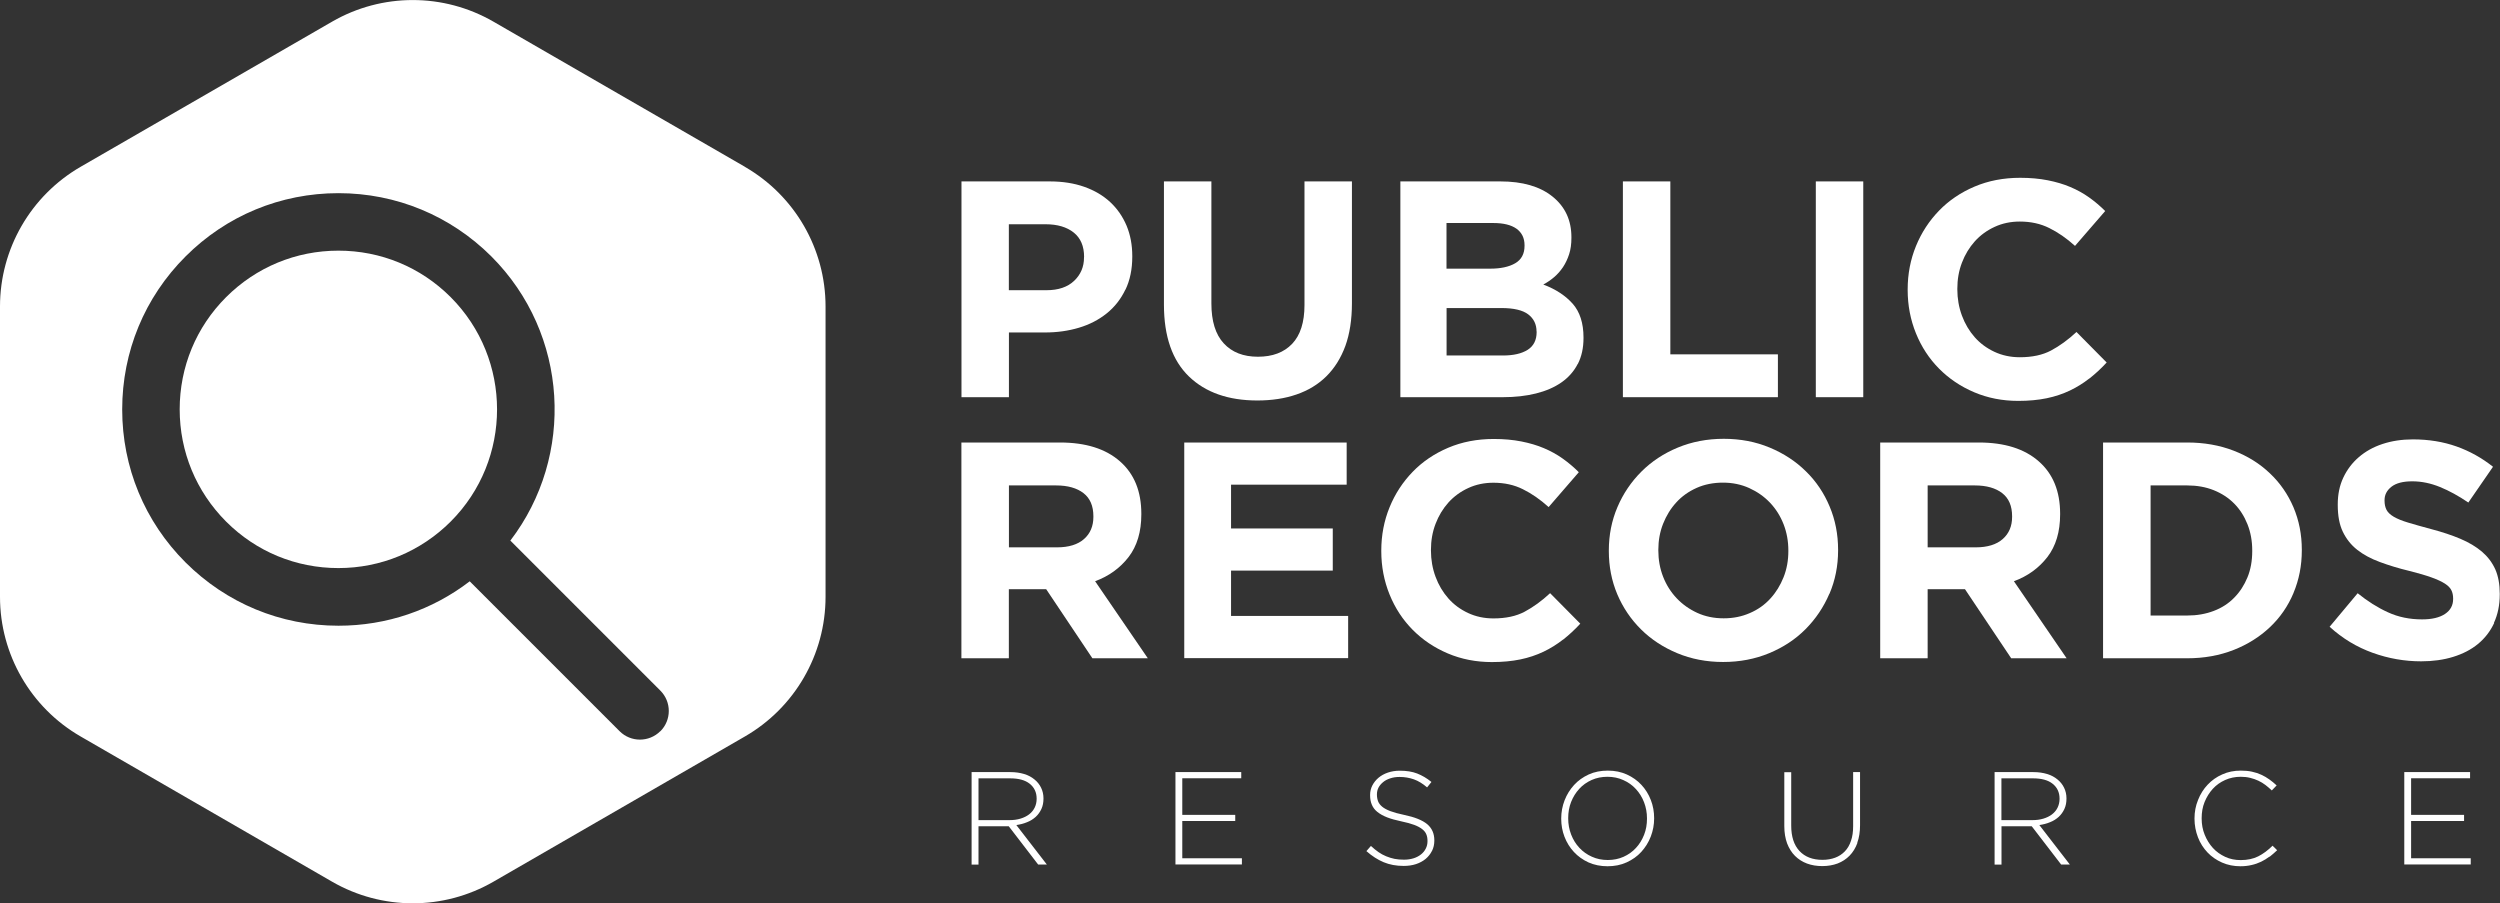 <svg xmlns="http://www.w3.org/2000/svg" id="a" width="304.01" height="109.85" viewBox="0 0 304.01 109.85"><rect x="0" y="0" width="304.01" height="109.85" fill="#333333" stroke="none"/><path d="M54.8,36.13c-3.65-3.65-8.49-5.65-13.65-5.65s-10,2.01-13.65,5.65c-3.65,3.65-5.65,8.49-5.65,13.65s2.01,10,5.65,13.65c3.65,3.65,8.49,5.65,13.65,5.65s10-2.01,13.65-5.65c7.53-7.53,7.52-19.77,0-27.3Z" fill="#fff"></path><path d="M90.58,20.28L60,2.63c-6.07-3.5-13.54-3.5-19.61,0L9.81,20.28C3.74,23.79,0,30.26,0,37.27v35.31c0,7.01,3.74,13.48,9.81,16.98l30.58,17.66c6.07,3.5,13.54,3.5,19.61,0l30.58-17.66c6.07-3.5,9.81-9.98,9.81-16.98v-35.31c0-7.01-3.74-13.48-9.81-16.98ZM80.29,88.92c-.68.68-1.58,1.02-2.47,1.02s-1.79-.34-2.47-1.02l-18.23-18.23c-4.56,3.5-10.11,5.4-15.96,5.4-7.03,0-13.63-2.74-18.6-7.7-4.97-4.97-7.7-11.57-7.7-18.6s2.73-13.63,7.7-18.6c4.97-4.97,11.57-7.7,18.6-7.7s13.63,2.74,18.6,7.7c9.41,9.42,10.18,24.25,2.3,34.55l18.24,18.24c1.37,1.37,1.37,3.58,0,4.95Z" fill="#fff"></path><path d="M136.85,35.22c-.55,1.15-1.3,2.11-2.27,2.89-.96.77-2.09,1.36-3.37,1.74-1.29.39-2.67.58-4.14.58h-4.38v7.87h-5.77v-26.24h10.72c1.57,0,2.98.22,4.22.66,1.24.44,2.29,1.06,3.15,1.86.86.8,1.52,1.76,1.99,2.87.46,1.11.69,2.34.69,3.69v.08c0,1.52-.28,2.86-.83,4.01ZM131.83,31.24c0-1.3-.42-2.29-1.26-2.96s-1.98-1.01-3.43-1.01h-4.46v8.02h4.57c1.45,0,2.57-.38,3.37-1.14.8-.76,1.2-1.71,1.2-2.83v-.08Z" fill="#fff"></path><path d="M163.6,42.07c-.54,1.47-1.31,2.7-2.31,3.69s-2.21,1.72-3.63,2.21c-1.42.49-3.01.73-4.76.73-3.52,0-6.3-.97-8.32-2.92-2.02-1.95-3.04-4.86-3.04-8.73v-14.99h5.77v14.84c0,2.15.5,3.77,1.5,4.85,1,1.09,2.39,1.63,4.16,1.63s3.16-.52,4.16-1.57c1-1.05,1.5-2.62,1.5-4.72v-15.03h5.77v14.8c0,2-.27,3.74-.8,5.21Z" fill="#fff"></path><path d="M191.86,44.25c-.46.9-1.12,1.65-1.98,2.25-.86.6-1.9,1.05-3.11,1.35s-2.55.45-4.02.45h-12.46v-26.24h12.16c2.69,0,4.81.61,6.34,1.84s2.3,2.87,2.3,4.95v.08c0,.75-.09,1.41-.28,1.99s-.43,1.09-.74,1.56c-.31.46-.67.87-1.08,1.22-.41.35-.85.65-1.32.9,1.52.57,2.71,1.36,3.58,2.34.87.99,1.31,2.36,1.31,4.1v.07c0,1.2-.23,2.25-.69,3.15ZM185.39,29.82c0-.87-.33-1.54-.98-2.01-.65-.46-1.59-.69-2.81-.69h-5.7v5.55h5.32c1.27,0,2.29-.22,3.04-.66.75-.44,1.13-1.14,1.13-2.12v-.08ZM186.85,40.31c0-.87-.34-1.57-1.01-2.08-.67-.51-1.76-.77-3.26-.77h-6.67v5.77h6.86c1.27,0,2.27-.23,3-.69.72-.46,1.09-1.18,1.09-2.15v-.08Z" fill="#fff"></path><path d="M197.35,48.3v-26.24h5.77v21.03h13.08v5.21h-18.85Z" fill="#fff"></path><path d="M220.81,48.3v-26.24h5.77v26.24h-5.77Z" fill="#fff"></path><path d="M254.09,46.01c-.73.57-1.52,1.07-2.38,1.48-.86.41-1.81.73-2.83.94-1.02.21-2.17.32-3.45.32-1.93,0-3.71-.35-5.36-1.05-1.65-.7-3.07-1.66-4.27-2.87-1.2-1.21-2.14-2.64-2.81-4.29s-1.01-3.41-1.01-5.28v-.07c0-1.87.34-3.63,1.01-5.27s1.61-3.07,2.81-4.31c1.2-1.24,2.64-2.21,4.31-2.92,1.67-.71,3.52-1.07,5.55-1.07,1.22,0,2.34.1,3.35.3,1.01.2,1.93.47,2.75.82.83.35,1.59.77,2.29,1.27.7.5,1.35,1.05,1.95,1.65l-3.67,4.24c-1.02-.92-2.07-1.65-3.13-2.17-1.06-.53-2.25-.79-3.58-.79-1.1,0-2.12.21-3.05.64-.94.43-1.74,1.01-2.42,1.76-.67.75-1.2,1.62-1.57,2.6-.38.99-.56,2.04-.56,3.17v.08c0,1.12.19,2.19.56,3.19.37,1,.89,1.87,1.55,2.62.66.75,1.46,1.34,2.4,1.78.94.44,1.97.66,3.09.66,1.5,0,2.77-.27,3.8-.82s2.07-1.3,3.09-2.25l3.67,3.71c-.67.73-1.37,1.37-2.1,1.95Z" fill="#fff"></path><path d="M132.84,80.05l-5.62-8.4h-4.54v8.4h-5.77v-26.24h11.99c3.12,0,5.55.76,7.29,2.29,1.74,1.52,2.6,3.65,2.6,6.37v.08c0,2.12-.52,3.85-1.55,5.19-1.04,1.34-2.39,2.32-4.07,2.94l6.41,9.37h-6.75ZM132.96,62.78c0-1.25-.4-2.19-1.2-2.81-.8-.62-1.91-.94-3.34-.94h-5.73v7.53h5.85c1.42,0,2.52-.34,3.28-1.01s1.14-1.57,1.14-2.7v-.07Z" fill="#fff"></path><path d="M144.01,80.05v-26.24h19.75v5.13h-14.06v5.32h12.37v5.13h-12.37v5.51h14.24v5.13h-19.94Z" fill="#fff"></path><path d="M190.08,77.77c-.73.57-1.52,1.07-2.38,1.48-.86.41-1.81.73-2.83.94-1.02.21-2.17.32-3.45.32-1.93,0-3.71-.35-5.36-1.05-1.65-.7-3.07-1.66-4.27-2.87-1.2-1.21-2.14-2.64-2.81-4.29-.67-1.65-1.01-3.41-1.01-5.28v-.07c0-1.87.34-3.63,1.01-5.27.67-1.64,1.61-3.07,2.81-4.31,1.2-1.24,2.64-2.21,4.31-2.92,1.67-.71,3.52-1.07,5.55-1.07,1.22,0,2.34.1,3.35.3,1.01.2,1.93.47,2.75.82.83.35,1.59.77,2.29,1.27.7.5,1.35,1.05,1.95,1.65l-3.67,4.24c-1.02-.92-2.07-1.65-3.13-2.17-1.06-.53-2.25-.79-3.58-.79-1.1,0-2.12.21-3.05.64-.94.43-1.74,1.01-2.42,1.76-.67.75-1.2,1.62-1.57,2.6-.38.99-.56,2.04-.56,3.17v.08c0,1.12.19,2.19.56,3.19.37,1,.89,1.87,1.55,2.62.66.75,1.46,1.34,2.4,1.78.94.44,1.97.66,3.09.66,1.5,0,2.77-.27,3.8-.82s2.07-1.3,3.09-2.25l3.67,3.71c-.67.73-1.37,1.37-2.1,1.95Z" fill="#fff"></path><path d="M222.46,72.2c-.7,1.64-1.67,3.07-2.9,4.31s-2.71,2.21-4.42,2.92c-1.71.71-3.58,1.07-5.6,1.07s-3.88-.36-5.58-1.07-3.17-1.67-4.4-2.89-2.2-2.64-2.89-4.27c-.69-1.64-1.03-3.39-1.03-5.27v-.07c0-1.87.35-3.63,1.05-5.27.7-1.64,1.67-3.07,2.91-4.31,1.24-1.24,2.71-2.21,4.42-2.92,1.71-.71,3.58-1.07,5.6-1.07s3.89.36,5.59,1.07c1.7.71,3.17,1.67,4.4,2.89,1.24,1.21,2.2,2.64,2.88,4.27.69,1.64,1.03,3.39,1.03,5.27v.08c0,1.87-.35,3.63-1.05,5.27ZM217.47,66.94c0-1.12-.19-2.19-.58-3.19s-.94-1.87-1.65-2.62c-.71-.75-1.56-1.34-2.53-1.78-.97-.44-2.04-.66-3.19-.66s-2.24.21-3.2.64c-.96.43-1.79,1.01-2.47,1.76-.69.75-1.22,1.62-1.61,2.6-.39.99-.58,2.04-.58,3.17v.08c0,1.12.19,2.19.58,3.19.39,1,.94,1.87,1.65,2.62.71.75,1.55,1.34,2.51,1.78.96.44,2.03.66,3.2.66s2.21-.21,3.19-.64c.98-.42,1.81-1.01,2.49-1.76.69-.75,1.22-1.62,1.61-2.6s.58-2.04.58-3.17v-.07Z" fill="#fff"></path><path d="M244.57,80.05l-5.62-8.4h-4.54v8.4h-5.77v-26.24h11.99c3.12,0,5.55.76,7.29,2.29,1.74,1.52,2.6,3.65,2.6,6.37v.08c0,2.12-.52,3.85-1.55,5.19-1.04,1.34-2.39,2.32-4.07,2.94l6.41,9.37h-6.75ZM244.68,62.78c0-1.25-.4-2.19-1.2-2.81-.8-.62-1.91-.94-3.34-.94h-5.73v7.53h5.85c1.42,0,2.52-.34,3.28-1.01s1.14-1.57,1.14-2.7v-.07Z" fill="#fff"></path><path d="M278.9,72.11c-.67,1.6-1.63,2.99-2.87,4.16s-2.71,2.1-4.42,2.77c-1.71.67-3.59,1.01-5.64,1.01h-10.23v-26.24h10.23c2.05,0,3.93.33,5.64.99,1.71.66,3.19,1.58,4.42,2.76,1.24,1.17,2.19,2.55,2.87,4.14.67,1.59,1.01,3.3,1.01,5.15v.08c0,1.85-.34,3.57-1.01,5.17ZM273.88,66.94c0-1.15-.19-2.21-.58-3.19s-.92-1.81-1.61-2.51c-.69-.7-1.52-1.24-2.49-1.63-.97-.39-2.05-.58-3.22-.58h-4.46v15.82h4.46c1.18,0,2.25-.19,3.22-.56.98-.37,1.81-.91,2.49-1.61.69-.7,1.22-1.52,1.61-2.47s.58-2.01.58-3.19v-.07Z" fill="#fff"></path><path d="M303.3,75.76c-.47,1.01-1.13,1.86-1.97,2.55-.84.69-1.85,1.21-3.02,1.57-1.17.36-2.47.54-3.89.54-2,0-3.96-.34-5.88-1.03-1.93-.69-3.67-1.74-5.25-3.17l3.41-4.08c1.2.97,2.43,1.75,3.69,2.32,1.26.58,2.64.86,4.14.86,1.2,0,2.13-.22,2.79-.66s.99-1.04.99-1.82v-.07c0-.37-.07-.71-.21-.99-.14-.29-.4-.56-.79-.81-.39-.25-.93-.5-1.62-.75-.69-.25-1.58-.51-2.69-.79-1.33-.32-2.53-.69-3.61-1.09-1.08-.4-1.99-.89-2.74-1.48-.75-.59-1.33-1.32-1.75-2.19s-.62-1.96-.62-3.26v-.08c0-1.2.22-2.28.67-3.24.45-.96,1.07-1.79,1.88-2.49.81-.7,1.77-1.24,2.89-1.61,1.12-.37,2.35-.56,3.7-.56,1.92,0,3.69.29,5.3.86,1.61.57,3.09,1.4,4.44,2.47l-3,4.35c-1.18-.8-2.32-1.43-3.45-1.89s-2.25-.69-3.37-.69-1.97.22-2.53.66-.84.98-.84,1.63v.07c0,.43.08.79.24,1.11.16.31.46.59.88.84.43.25,1.01.49,1.75.71.74.22,1.67.49,2.8.79,1.33.35,2.51.74,3.55,1.18,1.04.44,1.91.96,2.63,1.57.71.61,1.25,1.33,1.62,2.15.36.83.54,1.81.54,2.96v.08c0,1.3-.24,2.45-.71,3.47Z" fill="#fff"></path><path d="M126.25,105.14l-3.58-4.66h-3.68v4.66h-.84v-11.25h4.72c.61,0,1.16.08,1.66.23s.91.37,1.26.66c.35.28.62.62.81,1.01.19.39.29.82.29,1.29v.03c0,.47-.08.89-.25,1.26s-.4.69-.69.96c-.3.27-.64.49-1.05.65-.4.17-.84.28-1.31.35l3.71,4.8h-1.06ZM126.06,97.12c0-.76-.28-1.36-.84-1.81s-1.36-.66-2.39-.66h-3.84v5.08h3.79c.47,0,.91-.06,1.31-.18.4-.12.75-.29,1.04-.51s.52-.49.68-.81.25-.68.25-1.09v-.03Z" fill="#fff"></path><path d="M142.94,105.14v-11.25h8v.75h-7.17v4.45h6.44v.75h-6.44v4.53h7.25v.75h-8.08Z" fill="#fff"></path><path d="M174.13,103.48c-.19.38-.45.7-.77.97-.33.27-.72.48-1.17.63-.46.15-.96.22-1.5.22-.9,0-1.71-.15-2.43-.45-.72-.3-1.42-.75-2.1-1.35l.55-.63c.31.29.62.54.92.75.3.21.62.38.94.51.32.13.66.24,1.01.31.35.07.74.1,1.16.1s.8-.06,1.16-.17c.35-.11.65-.27.9-.47.25-.2.44-.43.58-.71.14-.27.21-.57.21-.89v-.03c0-.3-.04-.57-.14-.8-.09-.24-.26-.45-.5-.64-.24-.19-.57-.37-.97-.52-.41-.15-.93-.3-1.57-.43-.67-.14-1.25-.3-1.74-.49-.48-.19-.87-.41-1.18-.66s-.53-.54-.67-.88c-.14-.33-.21-.71-.21-1.14v-.03c0-.42.09-.81.27-1.16s.43-.67.75-.94c.32-.27.7-.48,1.14-.63.44-.15.92-.23,1.45-.23.81,0,1.52.11,2.11.34.59.23,1.18.57,1.74,1.03l-.53.66c-.53-.46-1.07-.79-1.61-.98-.54-.19-1.12-.29-1.74-.29-.42,0-.8.06-1.13.17-.34.11-.63.26-.87.46s-.43.42-.56.67-.19.53-.19.82v.03c0,.3.05.57.14.81.09.24.26.46.5.66s.58.38,1,.54c.43.16.97.31,1.64.45,1.31.27,2.25.65,2.83,1.13.58.49.87,1.14.87,1.97v.03c0,.45-.09.87-.28,1.25Z" fill="#fff"></path><path d="M200.74,101.73c-.27.7-.66,1.32-1.15,1.86-.49.54-1.09.96-1.79,1.28s-1.48.47-2.32.47-1.63-.16-2.32-.47c-.69-.32-1.28-.74-1.77-1.27-.49-.53-.87-1.14-1.14-1.84-.27-.7-.4-1.43-.4-2.2v-.03c0-.77.14-1.51.41-2.21.27-.7.66-1.32,1.15-1.86.49-.54,1.09-.96,1.78-1.28.7-.32,1.47-.47,2.33-.47s1.62.16,2.31.47c.7.32,1.29.74,1.78,1.27.49.53.87,1.14,1.14,1.84.27.7.4,1.43.4,2.2.01.01.01.02,0,.03,0,.77-.14,1.51-.41,2.21ZM200.28,99.52c0-.7-.12-1.35-.36-1.97-.24-.62-.57-1.15-1-1.61-.42-.46-.93-.82-1.52-1.08-.59-.27-1.23-.4-1.93-.4s-1.34.13-1.92.39c-.58.26-1.09.62-1.51,1.08-.42.46-.75.99-.99,1.6-.24.61-.35,1.26-.35,1.96v.03c0,.7.12,1.35.36,1.97.24.62.57,1.15,1,1.61s.93.82,1.52,1.08c.59.27,1.23.4,1.93.4s1.34-.13,1.92-.39c.58-.26,1.09-.62,1.51-1.08.42-.45.75-.99.99-1.6s.35-1.26.35-1.96v-.03Z" fill="#fff"></path><path d="M225.87,102.5c-.23.62-.54,1.13-.95,1.55s-.89.73-1.45.95c-.56.21-1.19.32-1.87.32s-1.29-.1-1.86-.31c-.56-.21-1.05-.52-1.46-.93-.41-.41-.73-.92-.96-1.52-.22-.6-.34-1.3-.34-2.09v-6.57h.84v6.49c0,1.34.33,2.37,1,3.09.67.72,1.6,1.08,2.8,1.08.57,0,1.08-.09,1.54-.26.46-.17.85-.43,1.18-.77s.58-.77.75-1.29c.18-.51.26-1.11.26-1.78v-6.57h.84v6.47c0,.8-.11,1.51-.34,2.13Z" fill="#fff"></path><path d="M250.65,105.14l-3.58-4.66h-3.68v4.66h-.84v-11.25h4.72c.61,0,1.16.08,1.66.23s.91.37,1.26.66c.35.28.62.62.81,1.01.19.39.29.82.29,1.29v.03c0,.47-.08.89-.25,1.26s-.4.69-.69.96c-.3.27-.64.49-1.05.65-.4.17-.84.28-1.31.35l3.71,4.8h-1.06ZM250.45,97.12c0-.76-.28-1.36-.84-1.81s-1.36-.66-2.39-.66h-3.84v5.08h3.79c.47,0,.91-.06,1.31-.18.4-.12.75-.29,1.04-.51s.52-.49.68-.81.25-.68.25-1.09v-.03Z" fill="#fff"></path><path d="M275.97,104.17c-.32.24-.65.45-1.01.62-.36.17-.75.31-1.16.4-.42.1-.87.15-1.36.15-.8,0-1.55-.15-2.23-.45-.68-.3-1.28-.71-1.77-1.23s-.89-1.13-1.16-1.84-.42-1.46-.42-2.26v-.03c0-.79.14-1.54.43-2.25.28-.71.67-1.33,1.17-1.86.5-.53,1.09-.95,1.78-1.25.68-.31,1.43-.46,2.25-.46.5,0,.96.04,1.36.13.41.09.78.21,1.13.37s.67.35.98.57c.31.22.6.46.89.73l-.59.61c-.25-.23-.5-.46-.77-.66-.27-.2-.55-.38-.86-.52-.31-.15-.64-.26-1-.35-.36-.09-.75-.13-1.16-.13-.67,0-1.3.13-1.88.39-.58.26-1.08.61-1.5,1.07s-.75.99-1,1.6-.36,1.27-.36,1.98v.03c0,.71.12,1.37.37,1.98.25.62.58,1.15,1,1.61.42.46.92.81,1.5,1.08s1.21.39,1.88.39c.81,0,1.52-.15,2.12-.45s1.18-.73,1.75-1.3l.56.55c-.3.29-.61.55-.92.8Z" fill="#fff"></path><path d="M292.37,105.14v-11.25h8v.75h-7.17v4.45h6.44v.75h-6.44v4.53h7.25v.75h-8.08Z" fill="#fff"></path></svg>